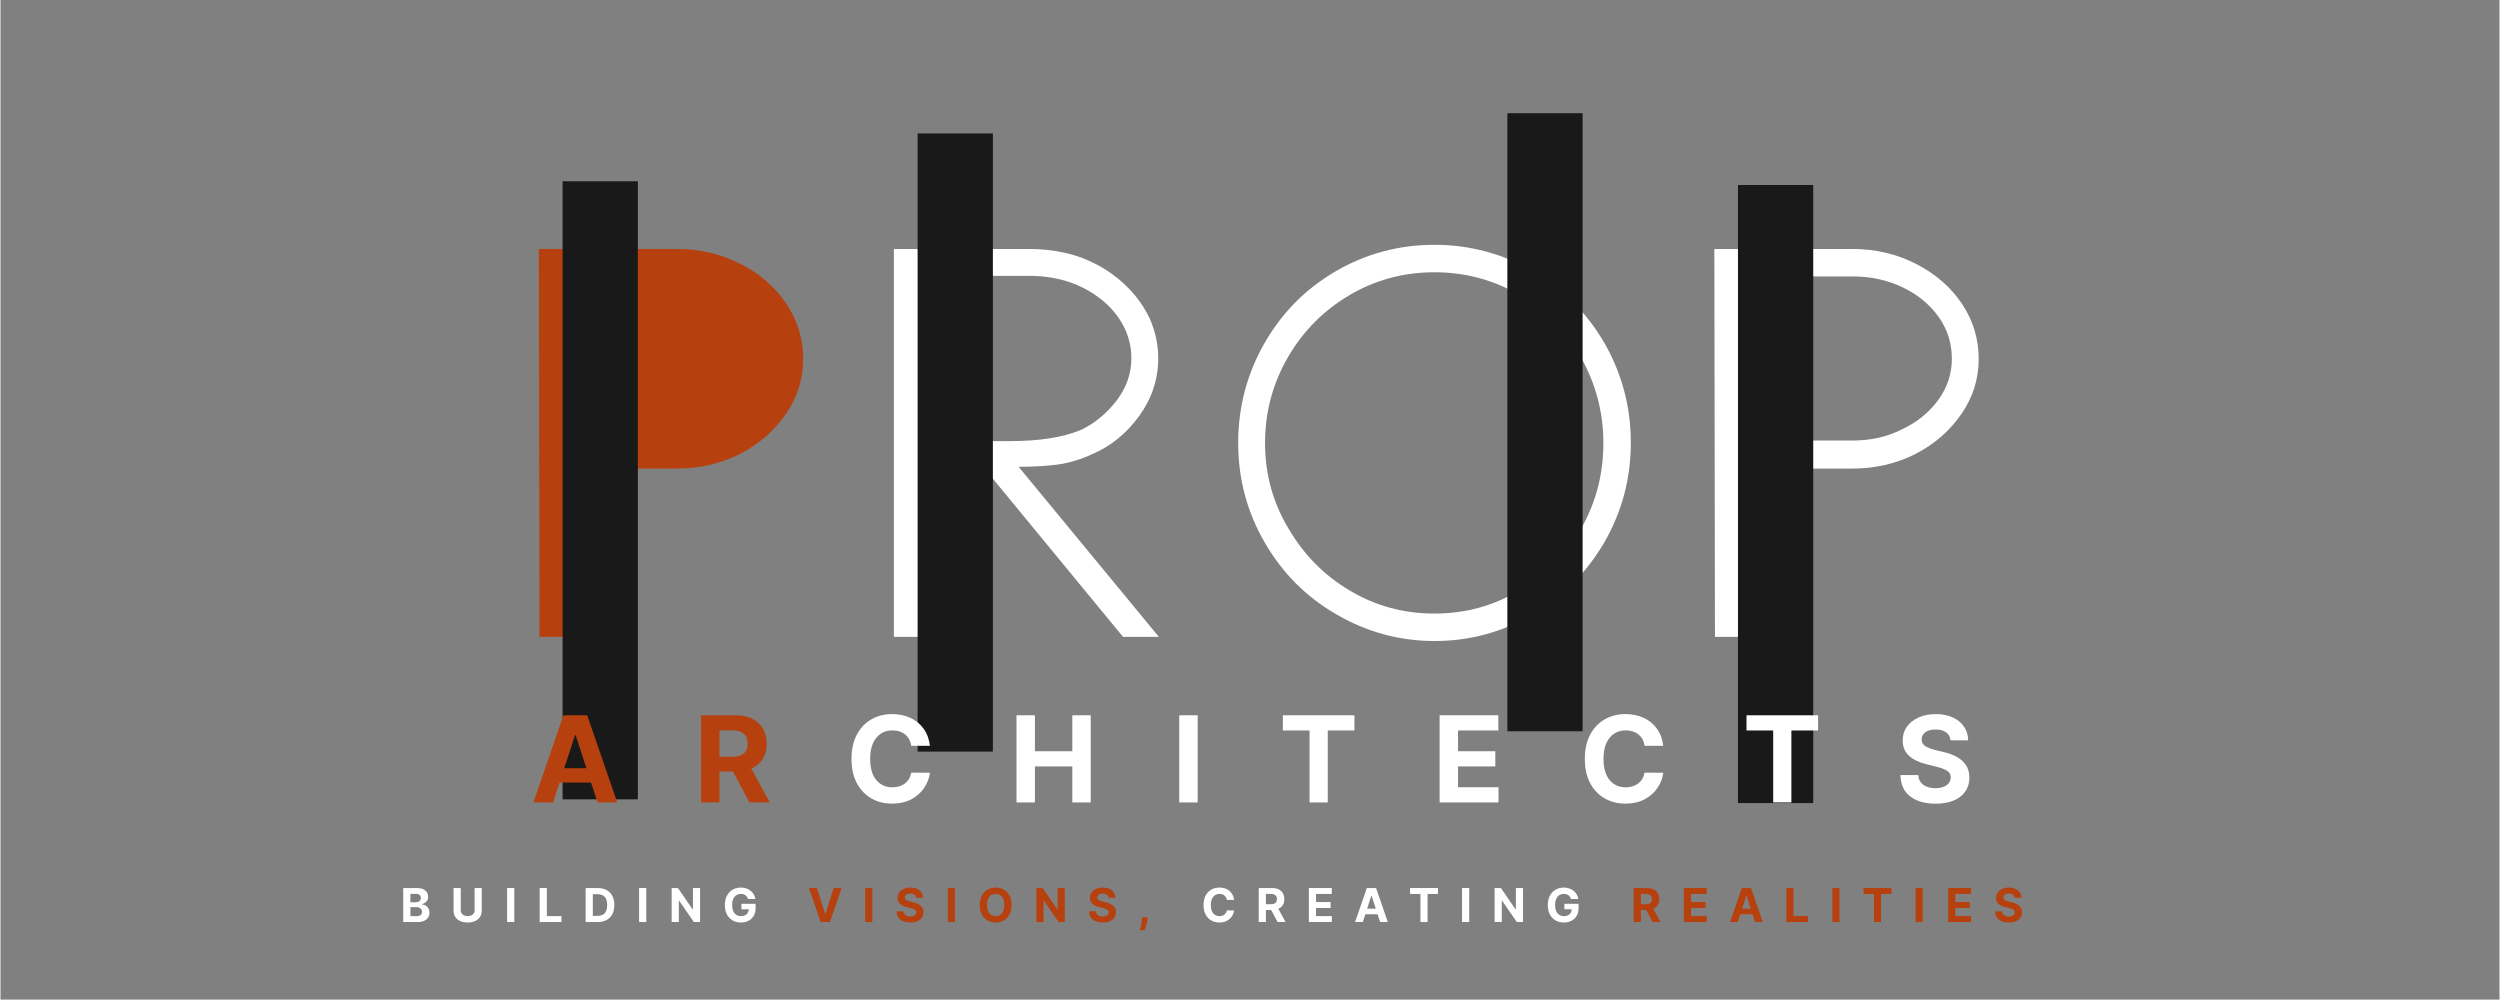 <svg xmlns="http://www.w3.org/2000/svg" xmlns:xlink="http://www.w3.org/1999/xlink" width="3779" viewBox="0 0 2835 1134" height="1511" preserveAspectRatio="xMidYMid meet"><rect x="0" y="0" width="2835" height="1134" fill="#808080" stroke="none"/><defs><g></g><clipPath id="fd2fe2d22c"><path d="M 622.984 292.199 L 891.949 292.199 L 891.949 507.371 L 622.984 507.371 Z M 622.984 292.199 " clip-rule="nonzero"></path></clipPath><clipPath id="d431d32136"><path d="M 757.289 292.199 C 683.117 292.199 622.984 340.367 622.984 399.785 C 622.984 459.203 683.117 507.371 757.289 507.371 C 831.465 507.371 891.594 459.203 891.594 399.785 C 891.594 340.367 831.465 292.199 757.289 292.199 Z M 757.289 292.199 " clip-rule="nonzero"></path></clipPath></defs><g fill="#b7410e" fill-opacity="1"><g transform="translate(549.137, 722.459)"><g><path d="M 62.281 0 L 61.594 -440 L 218.641 -440 C 244.367 -440 268.289 -434.359 290.406 -423.078 C 312.508 -411.797 329.879 -396.676 342.516 -377.719 C 355.148 -358.77 361.469 -338.016 361.469 -315.453 C 361.469 -292.879 355.148 -272.344 342.516 -253.844 C 329.43 -234.438 312.062 -219.094 290.406 -207.812 C 268.289 -196.531 244.367 -190.891 218.641 -190.891 L 92.734 -190.891 L 92.734 0 Z M 92.734 -222.703 L 218.641 -222.703 C 239.398 -222.703 258.129 -226.988 274.828 -235.562 C 291.973 -243.688 305.738 -254.973 316.125 -269.422 C 326.051 -283.41 331.016 -298.754 331.016 -315.453 C 331.016 -333.047 326.051 -348.836 316.125 -362.828 C 305.738 -377.266 291.973 -388.547 274.828 -396.672 C 257.68 -404.797 238.953 -408.859 218.641 -408.859 L 92.062 -408.859 Z M 92.734 -222.703 "></path></g></g></g><g fill="#ffffff" fill-opacity="1"><g transform="translate(951.918, 722.459)"><g><path d="M 321.531 0 L 138.766 -222.031 L 192.922 -222.031 C 226.766 -222.031 253.844 -226.316 274.156 -234.891 C 289.945 -242.566 303.484 -253.848 314.766 -268.734 C 325.598 -283.18 331.016 -298.977 331.016 -316.125 C 331.016 -332.363 326.273 -347.477 316.797 -361.469 C 307.316 -375.457 293.781 -386.969 276.188 -396 C 258.133 -405.02 237.828 -409.531 215.266 -409.531 L 92.062 -409.531 L 92.062 0 L 61.594 0 L 61.594 -440 L 215.266 -440 C 236.023 -440 255.426 -436.836 273.469 -430.516 C 291.52 -423.754 307.316 -414.281 320.859 -402.094 C 333.941 -390.352 344.098 -377.039 351.328 -362.156 C 358.086 -347.258 361.469 -331.914 361.469 -316.125 C 361.469 -292.207 354.25 -270.32 339.812 -250.469 C 325.375 -230.602 307.551 -216.16 286.344 -207.141 C 273.707 -201.273 261.07 -197.438 248.438 -195.625 C 235.789 -193.82 220.672 -192.922 203.078 -192.922 L 362.156 0 Z M 321.531 0 "></path></g></g></g><g fill="#ffffff" fill-opacity="1"><g transform="translate(1370.258, 722.459)"><g><path d="M 449.469 -107.625 C 429.164 -72.875 402.094 -45.57 368.25 -25.719 C 333.945 -5.414 296.711 4.734 256.547 4.734 C 216.836 4.734 179.609 -5.414 144.859 -25.719 C 110.566 -45.57 83.488 -72.875 63.625 -107.625 C 43.77 -141.926 33.844 -179.383 33.844 -220 C 33.844 -260.613 43.77 -298.297 63.625 -333.047 C 83.488 -367.797 110.566 -395.098 144.859 -414.953 C 179.16 -434.805 216.391 -444.734 256.547 -444.734 C 296.266 -444.734 333.5 -434.805 368.25 -414.953 C 402.539 -394.641 429.613 -367.336 449.469 -333.047 C 469.332 -298.297 479.266 -260.613 479.266 -220 C 479.266 -179.832 469.332 -142.375 449.469 -107.625 Z M 422.406 -317.469 C 404.801 -347.258 381.555 -370.727 352.672 -387.875 C 323.336 -405.02 291.297 -413.594 256.547 -413.594 C 221.805 -413.594 189.77 -405.02 160.438 -387.875 C 130.645 -370.27 107.176 -346.578 90.031 -316.797 C 72.883 -287.016 64.312 -254.75 64.312 -220 C 64.312 -184.801 73.109 -152.535 90.703 -123.203 C 108.305 -92.961 131.773 -69.27 161.109 -52.125 C 189.992 -34.977 221.805 -26.406 256.547 -26.406 C 291.754 -26.406 323.797 -35.203 352.672 -52.797 C 382.461 -69.941 405.93 -93.41 423.078 -123.203 C 439.773 -152.535 448.125 -184.801 448.125 -220 C 448.125 -254.75 439.551 -287.238 422.406 -317.469 Z M 422.406 -317.469 "></path></g></g></g><g fill="#ffffff" fill-opacity="1"><g transform="translate(1882.691, 722.459)"><g><path d="M 62.281 0 L 61.594 -440 L 218.641 -440 C 244.367 -440 268.289 -434.359 290.406 -423.078 C 312.508 -411.797 329.879 -396.676 342.516 -377.719 C 355.148 -358.77 361.469 -338.016 361.469 -315.453 C 361.469 -292.879 355.148 -272.344 342.516 -253.844 C 329.43 -234.438 312.062 -219.094 290.406 -207.812 C 268.289 -196.531 244.367 -190.891 218.641 -190.891 L 92.734 -190.891 L 92.734 0 Z M 92.734 -222.703 L 218.641 -222.703 C 239.398 -222.703 258.129 -226.988 274.828 -235.562 C 291.973 -243.688 305.738 -254.973 316.125 -269.422 C 326.051 -283.41 331.016 -298.754 331.016 -315.453 C 331.016 -333.047 326.051 -348.836 316.125 -362.828 C 305.738 -377.266 291.973 -388.547 274.828 -396.672 C 257.68 -404.797 238.953 -408.859 218.641 -408.859 L 92.062 -408.859 Z M 92.734 -222.703 "></path></g></g></g><path stroke-linecap="butt" transform="matrix(0, -0.749, 0.749, 0, 1040.423, 852.621)" fill="none" stroke-linejoin="miter" d="M -0 57.002 L 936.163 57.002 " stroke="#191919" stroke-width="114" stroke-opacity="1" stroke-miterlimit="4"></path><path stroke-linecap="butt" transform="matrix(0, -0.749, 0.749, 0, 1709.449, 829.616)" fill="none" stroke-linejoin="miter" d="M -0.002 56.999 L 936.162 56.999 " stroke="#191919" stroke-width="114" stroke-opacity="1" stroke-miterlimit="4"></path><g clip-path="url(#fd2fe2d22c)"><g clip-path="url(#d431d32136)"><path fill="#b7410e" d="M 622.984 292.199 L 891.949 292.199 L 891.949 507.371 L 622.984 507.371 Z M 622.984 292.199 " fill-opacity="1" fill-rule="nonzero"></path></g></g><path stroke-linecap="butt" transform="matrix(0, -0.749, 0.749, 0, 637.679, 906.814)" fill="none" stroke-linejoin="miter" d="M 0.002 56.999 L 936.165 56.999 " stroke="#191919" stroke-width="114" stroke-opacity="1" stroke-miterlimit="4"></path><path stroke-linecap="butt" transform="matrix(0, -0.749, 0.749, 0, 1971.071, 911.021)" fill="none" stroke-linejoin="miter" d="M 0.002 56.998 L 936.16 56.998 " stroke="#191919" stroke-width="114" stroke-opacity="1" stroke-miterlimit="4"></path><g fill="#b7410e" fill-opacity="1"><g transform="translate(601.282, 910.317)"><g><path d="M 25.641 0 L 3.234 0 L 37.359 -98.859 L 64.297 -98.859 L 98.375 0 L 75.984 0 L 68.641 -22.547 L 32.969 -22.547 Z M 38.281 -38.859 L 63.391 -38.859 L 51.219 -76.266 L 50.453 -76.266 Z M 38.281 -38.859 "></path></g></g></g><g fill="#b7410e" fill-opacity="1"><g transform="translate(786.146, 910.317)"><g><path d="M 8.594 0 L 8.594 -98.859 L 47.594 -98.859 C 58.82 -98.859 67.535 -95.93 73.734 -90.078 C 79.93 -84.223 83.031 -76.383 83.031 -66.562 C 83.031 -59.812 81.523 -54.035 78.516 -49.234 C 75.504 -44.441 71.188 -40.836 65.562 -38.422 L 86.547 0 L 63.484 0 L 44.75 -35.047 L 29.5 -35.047 L 29.5 0 Z M 29.5 -51.844 L 43.688 -51.844 C 55.562 -51.844 61.5 -56.75 61.5 -66.562 C 61.5 -76.707 55.531 -81.781 43.594 -81.781 L 29.5 -81.781 Z M 29.5 -51.844 "></path></g></g></g><g fill="#ffffff" fill-opacity="1"><g transform="translate(958.564, 910.317)"><g><path d="M 95.828 -64.25 L 74.672 -64.25 C 73.867 -69.688 71.551 -73.957 67.719 -77.062 C 63.895 -80.176 59.117 -81.734 53.391 -81.734 C 45.734 -81.734 39.594 -78.922 34.969 -73.297 C 30.352 -67.68 28.047 -59.727 28.047 -49.438 C 28.047 -38.875 30.367 -30.848 35.016 -25.359 C 39.672 -19.879 45.75 -17.141 53.25 -17.141 C 58.812 -17.141 63.523 -18.594 67.391 -21.5 C 71.254 -24.414 73.68 -28.516 74.672 -33.797 L 95.828 -33.688 C 95.086 -27.645 92.93 -21.953 89.359 -16.609 C 85.785 -11.266 80.93 -6.93 74.797 -3.609 C 68.672 -0.297 61.375 1.359 52.906 1.359 C 44.094 1.359 36.219 -0.633 29.281 -4.625 C 22.344 -8.625 16.867 -14.406 12.859 -21.969 C 8.859 -29.531 6.859 -38.688 6.859 -49.438 C 6.859 -60.219 8.883 -69.391 12.938 -76.953 C 16.988 -84.516 22.488 -90.281 29.438 -94.25 C 36.395 -98.227 44.219 -100.219 52.906 -100.219 C 60.531 -100.219 67.406 -98.805 73.531 -95.984 C 79.664 -93.172 84.688 -89.082 88.594 -83.719 C 92.508 -78.363 94.922 -71.875 95.828 -64.25 Z M 95.828 -64.25 "></path></g></g></g><g fill="#ffffff" fill-opacity="1"><g transform="translate(1144.007, 910.317)"><g><path d="M 8.594 0 L 8.594 -98.859 L 29.5 -98.859 L 29.5 -58.078 L 71.922 -58.078 L 71.922 -98.859 L 92.781 -98.859 L 92.781 0 L 71.922 0 L 71.922 -40.844 L 29.5 -40.844 L 29.5 0 Z M 8.594 0 "></path></g></g></g><g fill="#ffffff" fill-opacity="1"><g transform="translate(1328.63, 910.317)"><g><path d="M 29.5 -98.859 L 29.5 0 L 8.594 0 L 8.594 -98.859 Z M 29.5 -98.859 "></path></g></g></g><g fill="#ffffff" fill-opacity="1"><g transform="translate(1449.968, 910.317)"><g><path d="M 4.828 -81.625 L 4.828 -98.859 L 86.016 -98.859 L 86.016 -81.625 L 55.75 -81.625 L 55.75 0 L 35.094 0 L 35.094 -81.625 Z M 4.828 -81.625 "></path></g></g></g><g fill="#ffffff" fill-opacity="1"><g transform="translate(1624.018, 910.317)"><g><path d="M 8.594 0 L 8.594 -98.859 L 75.203 -98.859 L 75.203 -81.625 L 29.5 -81.625 L 29.5 -58.078 L 71.781 -58.078 L 71.781 -40.844 L 29.5 -40.844 L 29.5 -17.234 L 75.406 -17.234 L 75.406 0 Z M 8.594 0 "></path></g></g></g><g fill="#ffffff" fill-opacity="1"><g transform="translate(1790.491, 910.317)"><g><path d="M 95.828 -64.25 L 74.672 -64.25 C 73.867 -69.688 71.551 -73.957 67.719 -77.062 C 63.895 -80.176 59.117 -81.734 53.391 -81.734 C 45.734 -81.734 39.594 -78.922 34.969 -73.297 C 30.352 -67.68 28.047 -59.727 28.047 -49.438 C 28.047 -38.875 30.367 -30.848 35.016 -25.359 C 39.672 -19.879 45.75 -17.141 53.25 -17.141 C 58.812 -17.141 63.523 -18.594 67.391 -21.5 C 71.254 -24.414 73.68 -28.516 74.672 -33.797 L 95.828 -33.688 C 95.086 -27.645 92.93 -21.953 89.359 -16.609 C 85.785 -11.266 80.93 -6.93 74.797 -3.609 C 68.672 -0.297 61.375 1.359 52.906 1.359 C 44.094 1.359 36.219 -0.633 29.281 -4.625 C 22.344 -8.625 16.867 -14.406 12.859 -21.969 C 8.859 -29.531 6.859 -38.688 6.859 -49.438 C 6.859 -60.219 8.883 -69.391 12.938 -76.953 C 16.988 -84.516 22.488 -90.281 29.438 -94.25 C 36.395 -98.227 44.219 -100.219 52.906 -100.219 C 60.531 -100.219 67.406 -98.805 73.531 -95.984 C 79.664 -93.172 84.688 -89.082 88.594 -83.719 C 92.508 -78.363 94.922 -71.875 95.828 -64.25 Z M 95.828 -64.25 "></path></g></g></g><g fill="#ffffff" fill-opacity="1"><g transform="translate(1975.934, 910.317)"><g><path d="M 4.828 -81.625 L 4.828 -98.859 L 86.016 -98.859 L 86.016 -81.625 L 55.75 -81.625 L 55.75 0 L 35.094 0 L 35.094 -81.625 Z M 4.828 -81.625 "></path></g></g></g><g fill="#ffffff" fill-opacity="1"><g transform="translate(2149.985, 910.317)"><g><path d="M 62.219 -70.438 C 61.832 -74.32 60.164 -77.344 57.219 -79.5 C 54.281 -81.656 50.316 -82.734 45.328 -82.734 C 40.211 -82.734 36.285 -81.688 33.547 -79.594 C 30.816 -77.508 29.453 -74.875 29.453 -71.688 C 29.379 -68.145 30.895 -65.461 34 -63.641 C 37.113 -61.828 40.812 -60.422 45.094 -59.422 L 53.969 -57.297 C 59.695 -56.016 64.789 -54.148 69.25 -51.703 C 73.707 -49.254 77.211 -46.109 79.766 -42.266 C 82.328 -38.422 83.609 -33.742 83.609 -28.234 C 83.578 -19.191 80.188 -11.988 73.438 -6.625 C 66.695 -1.27 57.297 1.406 45.234 1.406 C 33.223 1.406 23.645 -1.328 16.5 -6.797 C 9.363 -12.273 5.664 -20.359 5.406 -31.047 L 25.641 -31.047 C 25.992 -26.086 27.945 -22.359 31.5 -19.859 C 35.051 -17.367 39.547 -16.125 44.984 -16.125 C 50.297 -16.125 54.535 -17.25 57.703 -19.5 C 60.879 -21.75 62.484 -24.676 62.516 -28.281 C 62.484 -31.633 61.02 -34.211 58.125 -36.016 C 55.227 -37.816 51.094 -39.359 45.719 -40.641 L 34.953 -43.344 C 26.617 -45.344 20.035 -48.516 15.203 -52.859 C 10.379 -57.203 7.984 -63.008 8.016 -70.281 C 7.984 -76.27 9.582 -81.508 12.812 -86 C 16.051 -90.488 20.5 -93.977 26.156 -96.469 C 31.82 -98.969 38.258 -100.219 45.469 -100.219 C 52.812 -100.219 59.223 -98.961 64.703 -96.453 C 70.191 -93.941 74.461 -90.445 77.516 -85.969 C 80.578 -81.5 82.156 -76.32 82.25 -70.438 Z M 62.219 -70.438 "></path></g></g></g><g fill="#ffffff" fill-opacity="1"><g transform="translate(453.52, 1045.995)"><g><path d="M 3.359 0 L 3.359 -38.562 L 18.797 -38.562 C 23.047 -38.562 26.238 -37.633 28.375 -35.781 C 30.52 -33.938 31.594 -31.57 31.594 -28.688 C 31.594 -26.406 30.93 -24.566 29.609 -23.172 C 28.297 -21.773 26.633 -20.848 24.625 -20.391 L 24.625 -20.016 C 26.094 -19.953 27.473 -19.535 28.766 -18.766 C 30.055 -18.004 31.102 -16.938 31.906 -15.562 C 32.707 -14.195 33.109 -12.562 33.109 -10.656 C 33.109 -8.613 32.602 -6.785 31.594 -5.172 C 30.582 -3.566 29.086 -2.301 27.109 -1.375 C 25.141 -0.457 22.711 0 19.828 0 Z M 11.5 -6.672 L 18.156 -6.672 C 20.438 -6.672 22.094 -7.109 23.125 -7.984 C 24.164 -8.859 24.688 -10.02 24.688 -11.469 C 24.688 -13.062 24.117 -14.363 22.984 -15.375 C 21.848 -16.395 20.301 -16.906 18.344 -16.906 L 11.5 -16.906 Z M 11.5 -22.422 L 17.547 -22.422 C 19.223 -22.422 20.613 -22.859 21.719 -23.734 C 22.82 -24.609 23.375 -25.805 23.375 -27.328 C 23.375 -28.723 22.879 -29.848 21.891 -30.703 C 20.91 -31.555 19.516 -31.984 17.703 -31.984 L 11.5 -31.984 Z M 11.5 -22.422 "></path></g></g></g><g fill="#ffffff" fill-opacity="1"><g transform="translate(510.629, 1045.995)"><g><path d="M 27.234 -38.562 L 35.328 -38.562 L 35.328 -13.062 C 35.328 -10.156 34.641 -7.688 33.266 -5.656 C 31.898 -3.633 30.016 -2.094 27.609 -1.031 C 25.211 0.02 22.457 0.547 19.344 0.547 C 16.227 0.547 13.461 0.02 11.047 -1.031 C 8.641 -2.094 6.754 -3.633 5.391 -5.656 C 4.035 -7.688 3.359 -10.156 3.359 -13.062 L 3.359 -38.562 L 11.5 -38.562 L 11.5 -13.359 C 11.5 -11.297 12.242 -9.672 13.734 -8.484 C 15.223 -7.305 17.094 -6.719 19.344 -6.719 C 21.625 -6.719 23.508 -7.305 25 -8.484 C 26.488 -9.672 27.234 -11.297 27.234 -13.359 Z M 27.234 -38.562 "></path></g></g></g><g fill="#ffffff" fill-opacity="1"><g transform="translate(571.372, 1045.995)"><g><path d="M 11.5 -38.562 L 11.5 0 L 3.359 0 L 3.359 -38.562 Z M 11.5 -38.562 "></path></g></g></g><g fill="#ffffff" fill-opacity="1"><g transform="translate(608.313, 1045.995)"><g><path d="M 3.359 0 L 3.359 -38.562 L 11.5 -38.562 L 11.5 -6.719 L 28.047 -6.719 L 28.047 0 Z M 3.359 0 "></path></g></g></g><g fill="#ffffff" fill-opacity="1"><g transform="translate(660.469, 1045.995)"><g><path d="M 17.031 0 L 3.359 0 L 3.359 -38.562 L 17.141 -38.562 C 21.016 -38.562 24.352 -37.789 27.156 -36.25 C 29.969 -34.719 32.125 -32.516 33.625 -29.641 C 35.133 -26.766 35.891 -23.328 35.891 -19.328 C 35.891 -15.305 35.133 -11.848 33.625 -8.953 C 32.113 -6.066 29.945 -3.852 27.125 -2.312 C 24.312 -0.77 20.945 0 17.031 0 Z M 11.5 -6.984 L 16.688 -6.984 C 20.312 -6.984 23.062 -7.961 24.938 -9.922 C 26.82 -11.879 27.766 -15.016 27.766 -19.328 C 27.766 -23.609 26.82 -26.719 24.938 -28.656 C 23.062 -30.602 20.316 -31.578 16.703 -31.578 L 11.5 -31.578 Z M 11.5 -6.984 "></path></g></g></g><g fill="#ffffff" fill-opacity="1"><g transform="translate(721.099, 1045.995)"><g><path d="M 11.5 -38.562 L 11.5 0 L 3.359 0 L 3.359 -38.562 Z M 11.5 -38.562 "></path></g></g></g><g fill="#ffffff" fill-opacity="1"><g transform="translate(758.04, 1045.995)"><g><path d="M 35.609 -38.562 L 35.609 0 L 28.562 0 L 11.781 -24.281 L 11.5 -24.281 L 11.5 0 L 3.359 0 L 3.359 -38.562 L 10.516 -38.562 L 27.156 -14.312 L 27.5 -14.312 L 27.5 -38.562 Z M 35.609 -38.562 "></path></g></g></g><g fill="#ffffff" fill-opacity="1"><g transform="translate(819.084, 1045.995)"><g><path d="M 28.922 -26.094 C 28.41 -27.906 27.461 -29.32 26.078 -30.344 C 24.691 -31.375 22.945 -31.891 20.844 -31.891 C 17.895 -31.891 15.504 -30.797 13.672 -28.609 C 11.848 -26.43 10.938 -23.336 10.938 -19.328 C 10.938 -15.297 11.832 -12.18 13.625 -9.984 C 15.426 -7.785 17.859 -6.688 20.922 -6.688 C 23.629 -6.688 25.758 -7.391 27.312 -8.797 C 28.863 -10.211 29.664 -12.113 29.719 -14.5 L 21.438 -14.5 L 21.438 -20.641 L 37.562 -20.641 L 37.562 -15.781 C 37.562 -12.406 36.848 -9.492 35.422 -7.047 C 33.992 -4.609 32.023 -2.734 29.516 -1.422 C 27.016 -0.117 24.141 0.531 20.891 0.531 C 17.273 0.531 14.098 -0.27 11.359 -1.875 C 8.617 -3.477 6.484 -5.754 4.953 -8.703 C 3.43 -11.66 2.672 -15.176 2.672 -19.25 C 2.672 -23.414 3.469 -26.977 5.062 -29.938 C 6.656 -32.906 8.812 -35.172 11.531 -36.734 C 14.258 -38.305 17.32 -39.094 20.719 -39.094 C 23.625 -39.094 26.258 -38.539 28.625 -37.438 C 30.988 -36.332 32.922 -34.801 34.422 -32.844 C 35.93 -30.895 36.863 -28.645 37.219 -26.094 Z M 28.922 -26.094 "></path></g></g></g><g fill="#ffffff" fill-opacity="1"><g transform="translate(881.484, 1045.995)"><g></g></g></g><g fill="#b7410e" fill-opacity="1"><g transform="translate(915.851, 1045.995)"><g><path d="M 10.312 -38.562 L 19.641 -9.266 L 20 -9.266 L 29.344 -38.562 L 38.375 -38.562 L 25.078 0 L 14.578 0 L 1.266 -38.562 Z M 10.312 -38.562 "></path></g></g></g><g fill="#b7410e" fill-opacity="1"><g transform="translate(977.573, 1045.995)"><g><path d="M 11.5 -38.562 L 11.5 0 L 3.359 0 L 3.359 -38.562 Z M 11.5 -38.562 "></path></g></g></g><g fill="#b7410e" fill-opacity="1"><g transform="translate(1014.514, 1045.995)"><g><path d="M 24.281 -27.469 C 24.125 -28.988 23.473 -30.172 22.328 -31.016 C 21.18 -31.859 19.633 -32.281 17.688 -32.281 C 15.688 -32.281 14.148 -31.867 13.078 -31.047 C 12.016 -30.234 11.484 -29.207 11.484 -27.969 C 11.461 -26.582 12.055 -25.535 13.266 -24.828 C 14.473 -24.117 15.914 -23.57 17.594 -23.188 L 21.047 -22.359 C 23.285 -21.848 25.273 -21.113 27.016 -20.156 C 28.754 -19.207 30.125 -17.984 31.125 -16.484 C 32.125 -14.984 32.625 -13.16 32.625 -11.016 C 32.602 -7.484 31.273 -4.672 28.641 -2.578 C 26.016 -0.492 22.348 0.547 17.641 0.547 C 12.961 0.547 9.227 -0.52 6.438 -2.656 C 3.656 -4.789 2.211 -7.941 2.109 -12.109 L 10 -12.109 C 10.133 -10.172 10.895 -8.719 12.281 -7.75 C 13.676 -6.781 15.43 -6.297 17.547 -6.297 C 19.617 -6.297 21.273 -6.734 22.516 -7.609 C 23.754 -8.484 24.379 -9.625 24.391 -11.031 C 24.379 -12.344 23.805 -13.348 22.672 -14.047 C 21.547 -14.754 19.93 -15.359 17.828 -15.859 L 13.641 -16.906 C 10.379 -17.688 7.805 -18.922 5.922 -20.609 C 4.047 -22.305 3.113 -24.578 3.125 -27.422 C 3.113 -29.754 3.738 -31.797 5 -33.547 C 6.258 -35.297 7.992 -36.656 10.203 -37.625 C 12.41 -38.602 14.922 -39.094 17.734 -39.094 C 20.598 -39.094 23.098 -38.602 25.234 -37.625 C 27.379 -36.645 29.047 -35.281 30.234 -33.531 C 31.43 -31.789 32.051 -29.77 32.094 -27.469 Z M 24.281 -27.469 "></path></g></g></g><g fill="#b7410e" fill-opacity="1"><g transform="translate(1071.302, 1045.995)"><g><path d="M 11.5 -38.562 L 11.5 0 L 3.359 0 L 3.359 -38.562 Z M 11.5 -38.562 "></path></g></g></g><g fill="#b7410e" fill-opacity="1"><g transform="translate(1108.243, 1045.995)"><g><path d="M 38.797 -19.281 C 38.797 -15.07 38 -11.492 36.406 -8.547 C 34.82 -5.598 32.664 -3.348 29.938 -1.797 C 27.219 -0.242 24.148 0.531 20.734 0.531 C 17.305 0.531 14.227 -0.242 11.5 -1.797 C 8.781 -3.359 6.629 -5.617 5.047 -8.578 C 3.461 -11.535 2.672 -15.102 2.672 -19.281 C 2.672 -23.488 3.461 -27.066 5.047 -30.016 C 6.629 -32.961 8.781 -35.211 11.5 -36.766 C 14.227 -38.316 17.305 -39.094 20.734 -39.094 C 24.148 -39.094 27.219 -38.316 29.938 -36.766 C 32.664 -35.211 34.82 -32.961 36.406 -30.016 C 38 -27.066 38.797 -23.488 38.797 -19.281 Z M 30.531 -19.281 C 30.531 -23.375 29.633 -26.5 27.844 -28.656 C 26.062 -30.812 23.691 -31.891 20.734 -31.891 C 17.773 -31.891 15.398 -30.812 13.609 -28.656 C 11.828 -26.5 10.938 -23.375 10.938 -19.281 C 10.938 -15.195 11.828 -12.078 13.609 -9.922 C 15.398 -7.766 17.773 -6.688 20.734 -6.688 C 23.691 -6.688 26.062 -7.766 27.844 -9.922 C 29.633 -12.078 30.531 -15.195 30.531 -19.281 Z M 30.531 -19.281 "></path></g></g></g><g fill="#b7410e" fill-opacity="1"><g transform="translate(1171.773, 1045.995)"><g><path d="M 35.609 -38.562 L 35.609 0 L 28.562 0 L 11.781 -24.281 L 11.5 -24.281 L 11.5 0 L 3.359 0 L 3.359 -38.562 L 10.516 -38.562 L 27.156 -14.312 L 27.5 -14.312 L 27.5 -38.562 Z M 35.609 -38.562 "></path></g></g></g><g fill="#b7410e" fill-opacity="1"><g transform="translate(1232.818, 1045.995)"><g><path d="M 24.281 -27.469 C 24.125 -28.988 23.473 -30.172 22.328 -31.016 C 21.18 -31.859 19.633 -32.281 17.688 -32.281 C 15.688 -32.281 14.148 -31.867 13.078 -31.047 C 12.016 -30.234 11.484 -29.207 11.484 -27.969 C 11.461 -26.582 12.055 -25.535 13.266 -24.828 C 14.473 -24.117 15.914 -23.57 17.594 -23.188 L 21.047 -22.359 C 23.285 -21.848 25.273 -21.113 27.016 -20.156 C 28.754 -19.207 30.125 -17.984 31.125 -16.484 C 32.125 -14.984 32.625 -13.16 32.625 -11.016 C 32.602 -7.484 31.273 -4.672 28.641 -2.578 C 26.016 -0.492 22.348 0.547 17.641 0.547 C 12.961 0.547 9.227 -0.52 6.438 -2.656 C 3.656 -4.789 2.211 -7.941 2.109 -12.109 L 10 -12.109 C 10.133 -10.172 10.895 -8.719 12.281 -7.75 C 13.676 -6.781 15.43 -6.297 17.547 -6.297 C 19.617 -6.297 21.273 -6.734 22.516 -7.609 C 23.754 -8.484 24.379 -9.625 24.391 -11.031 C 24.379 -12.344 23.805 -13.348 22.672 -14.047 C 21.547 -14.754 19.93 -15.359 17.828 -15.859 L 13.641 -16.906 C 10.379 -17.688 7.805 -18.922 5.922 -20.609 C 4.047 -22.305 3.113 -24.578 3.125 -27.422 C 3.113 -29.754 3.738 -31.797 5 -33.547 C 6.258 -35.297 7.992 -36.656 10.203 -37.625 C 12.41 -38.602 14.922 -39.094 17.734 -39.094 C 20.598 -39.094 23.098 -38.602 25.234 -37.625 C 27.379 -36.645 29.047 -35.281 30.234 -33.531 C 31.43 -31.789 32.051 -29.77 32.094 -27.469 Z M 24.281 -27.469 "></path></g></g></g><g fill="#b7410e" fill-opacity="1"><g transform="translate(1289.606, 1045.995)"><g><path d="M 11.922 -5.266 L 11.719 -3.203 C 11.551 -1.547 11.238 0.102 10.781 1.75 C 10.32 3.406 9.844 4.906 9.344 6.25 C 8.852 7.594 8.457 8.648 8.156 9.422 L 2.953 9.422 C 3.141 8.68 3.395 7.648 3.719 6.328 C 4.051 5.004 4.359 3.516 4.641 1.859 C 4.93 0.211 5.117 -1.457 5.203 -3.156 L 5.297 -5.266 Z M 11.922 -5.266 "></path></g></g></g><g fill="#b7410e" fill-opacity="1"><g transform="translate(1327.733, 1045.995)"><g></g></g></g><g fill="#ffffff" fill-opacity="1"><g transform="translate(1362.106, 1045.995)"><g><path d="M 37.375 -25.062 L 29.141 -25.062 C 28.816 -27.188 27.91 -28.852 26.422 -30.062 C 24.93 -31.281 23.066 -31.891 20.828 -31.891 C 17.836 -31.891 15.441 -30.789 13.641 -28.594 C 11.836 -26.406 10.938 -23.301 10.938 -19.281 C 10.938 -15.164 11.844 -12.035 13.656 -9.891 C 15.477 -7.754 17.848 -6.688 20.766 -6.688 C 22.941 -6.688 24.781 -7.254 26.281 -8.391 C 27.789 -9.523 28.742 -11.125 29.141 -13.188 L 37.375 -13.141 C 37.094 -10.785 36.254 -8.566 34.859 -6.484 C 33.461 -4.398 31.566 -2.707 29.172 -1.406 C 26.785 -0.113 23.941 0.531 20.641 0.531 C 17.203 0.531 14.129 -0.242 11.422 -1.797 C 8.711 -3.359 6.578 -5.613 5.016 -8.562 C 3.453 -11.52 2.672 -15.094 2.672 -19.281 C 2.672 -23.488 3.461 -27.066 5.047 -30.016 C 6.629 -32.961 8.773 -35.211 11.484 -36.766 C 14.203 -38.316 17.254 -39.094 20.641 -39.094 C 23.617 -39.094 26.301 -38.539 28.688 -37.438 C 31.082 -36.344 33.039 -34.75 34.562 -32.656 C 36.094 -30.57 37.031 -28.039 37.375 -25.062 Z M 37.375 -25.062 "></path></g></g></g><g fill="#ffffff" fill-opacity="1"><g transform="translate(1424.054, 1045.995)"><g><path d="M 3.359 0 L 3.359 -38.562 L 18.562 -38.562 C 22.945 -38.562 26.348 -37.422 28.766 -35.141 C 31.18 -32.859 32.391 -29.801 32.391 -25.969 C 32.391 -23.332 31.801 -21.078 30.625 -19.203 C 29.457 -17.336 27.773 -15.93 25.578 -14.984 L 33.766 0 L 24.766 0 L 17.453 -13.672 L 11.5 -13.672 L 11.5 0 Z M 11.5 -20.219 L 17.047 -20.219 C 21.68 -20.219 24 -22.133 24 -25.969 C 24 -29.926 21.664 -31.906 17 -31.906 L 11.5 -31.906 Z M 11.5 -20.219 "></path></g></g></g><g fill="#ffffff" fill-opacity="1"><g transform="translate(1480.918, 1045.995)"><g><path d="M 3.359 0 L 3.359 -38.562 L 29.344 -38.562 L 29.344 -31.844 L 11.5 -31.844 L 11.5 -22.656 L 28 -22.656 L 28 -15.938 L 11.5 -15.938 L 11.5 -6.719 L 29.422 -6.719 L 29.422 0 Z M 3.359 0 "></path></g></g></g><g fill="#ffffff" fill-opacity="1"><g transform="translate(1535.465, 1045.995)"><g><path d="M 10 0 L 1.266 0 L 14.578 -38.562 L 25.078 -38.562 L 38.375 0 L 29.641 0 L 26.781 -8.797 L 12.859 -8.797 Z M 14.938 -15.156 L 24.734 -15.156 L 19.984 -29.75 L 19.672 -29.75 Z M 14.938 -15.156 "></path></g></g></g><g fill="#ffffff" fill-opacity="1"><g transform="translate(1597.187, 1045.995)"><g><path d="M 1.891 -31.844 L 1.891 -38.562 L 33.562 -38.562 L 33.562 -31.844 L 21.75 -31.844 L 21.75 0 L 13.688 0 L 13.688 -31.844 Z M 1.891 -31.844 "></path></g></g></g><g fill="#ffffff" fill-opacity="1"><g transform="translate(1654.692, 1045.995)"><g><path d="M 11.5 -38.562 L 11.5 0 L 3.359 0 L 3.359 -38.562 Z M 11.5 -38.562 "></path></g></g></g><g fill="#ffffff" fill-opacity="1"><g transform="translate(1691.633, 1045.995)"><g><path d="M 35.609 -38.562 L 35.609 0 L 28.562 0 L 11.781 -24.281 L 11.5 -24.281 L 11.5 0 L 3.359 0 L 3.359 -38.562 L 10.516 -38.562 L 27.156 -14.312 L 27.5 -14.312 L 27.5 -38.562 Z M 35.609 -38.562 "></path></g></g></g><g fill="#ffffff" fill-opacity="1"><g transform="translate(1752.677, 1045.995)"><g><path d="M 28.922 -26.094 C 28.41 -27.906 27.461 -29.32 26.078 -30.344 C 24.691 -31.375 22.945 -31.891 20.844 -31.891 C 17.895 -31.891 15.504 -30.797 13.672 -28.609 C 11.848 -26.43 10.938 -23.336 10.938 -19.328 C 10.938 -15.297 11.832 -12.18 13.625 -9.984 C 15.426 -7.785 17.859 -6.688 20.922 -6.688 C 23.629 -6.688 25.758 -7.391 27.312 -8.797 C 28.863 -10.211 29.664 -12.113 29.719 -14.5 L 21.438 -14.5 L 21.438 -20.641 L 37.562 -20.641 L 37.562 -15.781 C 37.562 -12.406 36.848 -9.492 35.422 -7.047 C 33.992 -4.609 32.023 -2.734 29.516 -1.422 C 27.016 -0.117 24.141 0.531 20.891 0.531 C 17.273 0.531 14.098 -0.27 11.359 -1.875 C 8.617 -3.477 6.484 -5.754 4.953 -8.703 C 3.43 -11.66 2.672 -15.176 2.672 -19.25 C 2.672 -23.414 3.469 -26.977 5.062 -29.938 C 6.656 -32.906 8.812 -35.172 11.531 -36.734 C 14.258 -38.305 17.32 -39.094 20.719 -39.094 C 23.625 -39.094 26.258 -38.539 28.625 -37.438 C 30.988 -36.332 32.922 -34.801 34.422 -32.844 C 35.93 -30.895 36.863 -28.645 37.219 -26.094 Z M 28.922 -26.094 "></path></g></g></g><g fill="#ffffff" fill-opacity="1"><g transform="translate(1815.077, 1045.995)"><g></g></g></g><g fill="#b7410e" fill-opacity="1"><g transform="translate(1849.445, 1045.995)"><g><path d="M 3.359 0 L 3.359 -38.562 L 18.562 -38.562 C 22.945 -38.562 26.348 -37.422 28.766 -35.141 C 31.18 -32.859 32.391 -29.801 32.391 -25.969 C 32.391 -23.332 31.801 -21.078 30.625 -19.203 C 29.457 -17.336 27.773 -15.93 25.578 -14.984 L 33.766 0 L 24.766 0 L 17.453 -13.672 L 11.5 -13.672 L 11.5 0 Z M 11.5 -20.219 L 17.047 -20.219 C 21.68 -20.219 24 -22.133 24 -25.969 C 24 -29.926 21.664 -31.906 17 -31.906 L 11.5 -31.906 Z M 11.5 -20.219 "></path></g></g></g><g fill="#b7410e" fill-opacity="1"><g transform="translate(1906.309, 1045.995)"><g><path d="M 3.359 0 L 3.359 -38.562 L 29.344 -38.562 L 29.344 -31.844 L 11.5 -31.844 L 11.5 -22.656 L 28 -22.656 L 28 -15.938 L 11.5 -15.938 L 11.5 -6.719 L 29.422 -6.719 L 29.422 0 Z M 3.359 0 "></path></g></g></g><g fill="#b7410e" fill-opacity="1"><g transform="translate(1960.857, 1045.995)"><g><path d="M 10 0 L 1.266 0 L 14.578 -38.562 L 25.078 -38.562 L 38.375 0 L 29.641 0 L 26.781 -8.797 L 12.859 -8.797 Z M 14.938 -15.156 L 24.734 -15.156 L 19.984 -29.75 L 19.672 -29.75 Z M 14.938 -15.156 "></path></g></g></g><g fill="#b7410e" fill-opacity="1"><g transform="translate(2022.579, 1045.995)"><g><path d="M 3.359 0 L 3.359 -38.562 L 11.5 -38.562 L 11.5 -6.719 L 28.047 -6.719 L 28.047 0 Z M 3.359 0 "></path></g></g></g><g fill="#b7410e" fill-opacity="1"><g transform="translate(2074.735, 1045.995)"><g><path d="M 11.5 -38.562 L 11.5 0 L 3.359 0 L 3.359 -38.562 Z M 11.5 -38.562 "></path></g></g></g><g fill="#b7410e" fill-opacity="1"><g transform="translate(2111.676, 1045.995)"><g><path d="M 1.891 -31.844 L 1.891 -38.562 L 33.562 -38.562 L 33.562 -31.844 L 21.75 -31.844 L 21.75 0 L 13.688 0 L 13.688 -31.844 Z M 1.891 -31.844 "></path></g></g></g><g fill="#b7410e" fill-opacity="1"><g transform="translate(2169.18, 1045.995)"><g><path d="M 11.5 -38.562 L 11.5 0 L 3.359 0 L 3.359 -38.562 Z M 11.5 -38.562 "></path></g></g></g><g fill="#b7410e" fill-opacity="1"><g transform="translate(2206.121, 1045.995)"><g><path d="M 3.359 0 L 3.359 -38.562 L 29.344 -38.562 L 29.344 -31.844 L 11.5 -31.844 L 11.5 -22.656 L 28 -22.656 L 28 -15.938 L 11.5 -15.938 L 11.5 -6.719 L 29.422 -6.719 L 29.422 0 Z M 3.359 0 "></path></g></g></g><g fill="#b7410e" fill-opacity="1"><g transform="translate(2260.669, 1045.995)"><g><path d="M 24.281 -27.469 C 24.125 -28.988 23.473 -30.172 22.328 -31.016 C 21.18 -31.859 19.633 -32.281 17.688 -32.281 C 15.688 -32.281 14.148 -31.867 13.078 -31.047 C 12.016 -30.234 11.484 -29.207 11.484 -27.969 C 11.461 -26.582 12.055 -25.535 13.266 -24.828 C 14.473 -24.117 15.914 -23.57 17.594 -23.188 L 21.047 -22.359 C 23.285 -21.848 25.273 -21.113 27.016 -20.156 C 28.754 -19.207 30.125 -17.984 31.125 -16.484 C 32.125 -14.984 32.625 -13.16 32.625 -11.016 C 32.602 -7.484 31.273 -4.672 28.641 -2.578 C 26.016 -0.492 22.348 0.547 17.641 0.547 C 12.961 0.547 9.227 -0.52 6.438 -2.656 C 3.656 -4.789 2.211 -7.941 2.109 -12.109 L 10 -12.109 C 10.133 -10.172 10.895 -8.719 12.281 -7.75 C 13.676 -6.781 15.43 -6.297 17.547 -6.297 C 19.617 -6.297 21.273 -6.734 22.516 -7.609 C 23.754 -8.484 24.379 -9.625 24.391 -11.031 C 24.379 -12.344 23.805 -13.348 22.672 -14.047 C 21.547 -14.754 19.93 -15.359 17.828 -15.859 L 13.641 -16.906 C 10.379 -17.688 7.805 -18.922 5.922 -20.609 C 4.047 -22.305 3.113 -24.578 3.125 -27.422 C 3.113 -29.754 3.738 -31.797 5 -33.547 C 6.258 -35.297 7.992 -36.656 10.203 -37.625 C 12.41 -38.602 14.922 -39.094 17.734 -39.094 C 20.598 -39.094 23.098 -38.602 25.234 -37.625 C 27.379 -36.645 29.047 -35.281 30.234 -33.531 C 31.43 -31.789 32.051 -29.77 32.094 -27.469 Z M 24.281 -27.469 "></path></g></g></g></svg>